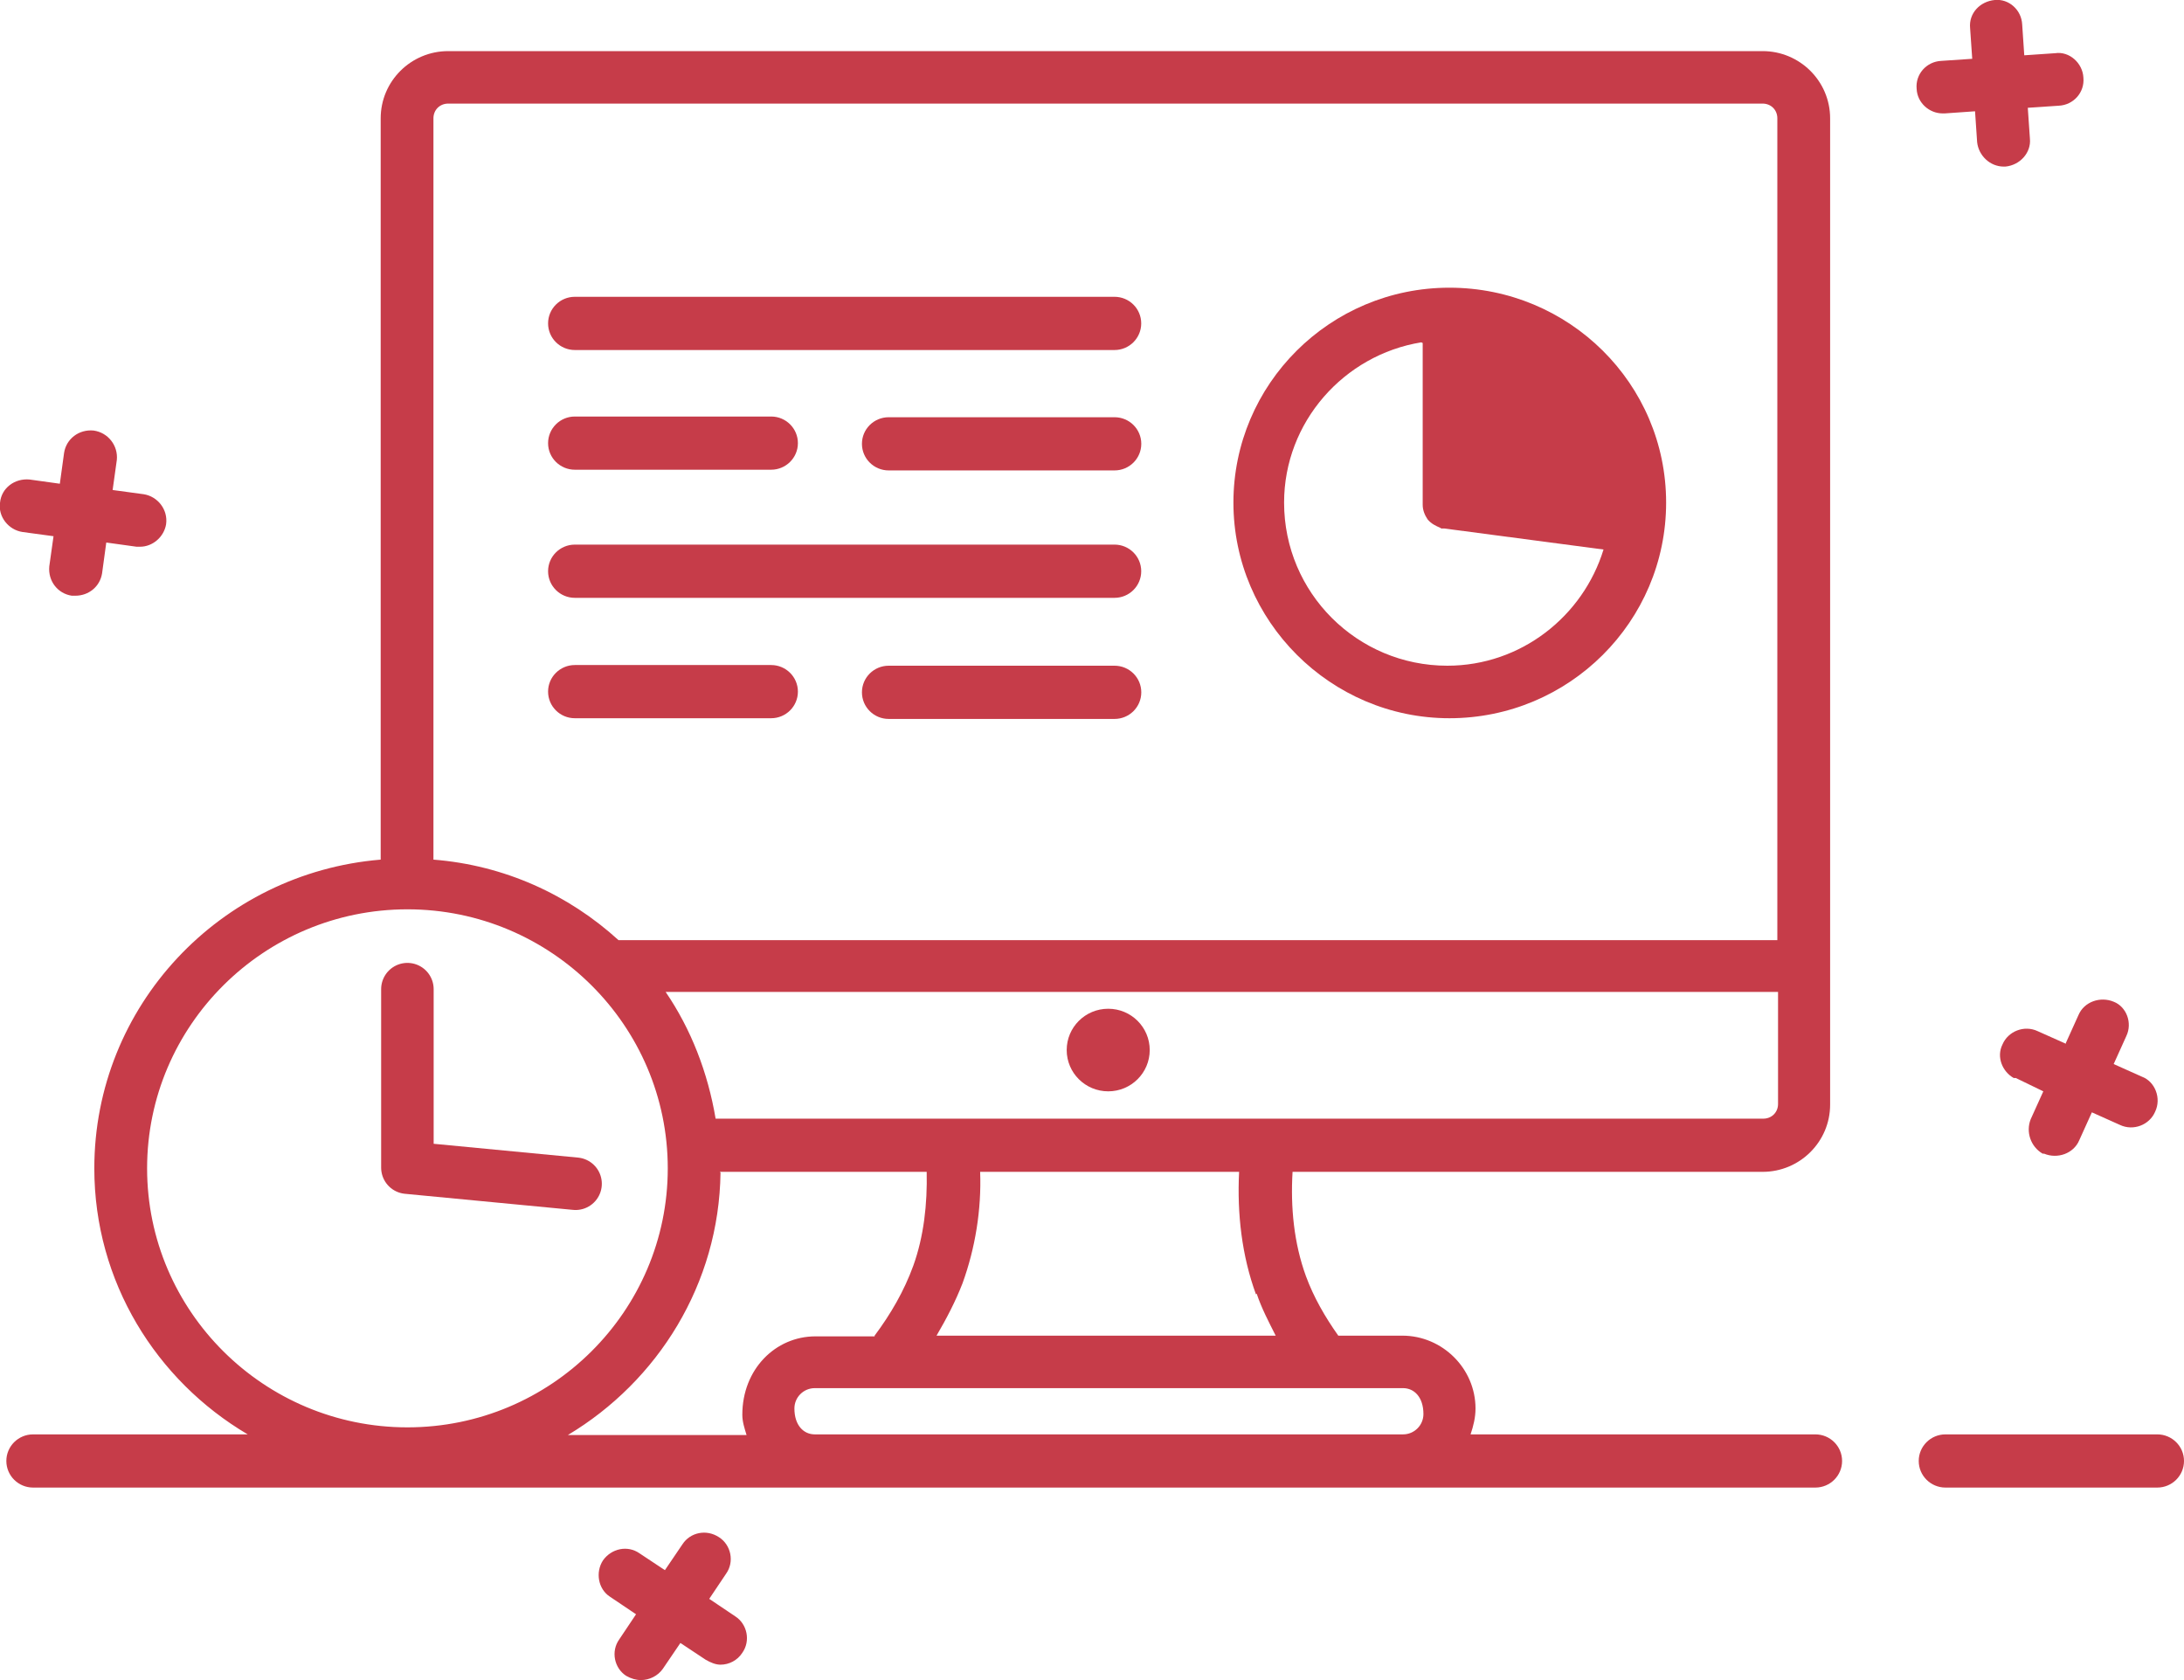 <svg width="65" height="50" viewBox="0 0 65 50" fill="none" xmlns="http://www.w3.org/2000/svg">
<g clip-path="url(#clip0_1043_539)">
<path d="M54.028 42.688H43.767C43.851 42.438 43.914 42.188 43.914 41.917C43.914 40.729 42.929 39.75 41.736 39.75H39.83C39.432 39.188 39.097 38.604 38.867 37.979C38.511 37 38.406 35.938 38.469 34.875H52.458C53.567 34.875 54.468 33.979 54.468 32.875V3.521C54.468 2.417 53.567 1.521 52.458 1.521H13.34C12.23 1.521 11.33 2.417 11.33 3.521V25.583C6.555 25.979 2.807 29.938 2.807 34.771C2.807 38.146 4.65 41.083 7.372 42.688H0.985C0.545 42.688 0.189 43.042 0.189 43.479C0.189 43.917 0.545 44.271 0.985 44.271H54.028C54.468 44.271 54.824 43.917 54.824 43.479C54.824 43.042 54.468 42.688 54.028 42.688ZM37.401 38.5C37.548 38.938 37.757 39.333 37.967 39.75H27.873C28.166 39.25 28.439 38.729 28.648 38.188C29.025 37.146 29.213 36 29.171 34.875H36.878C36.815 36.125 36.961 37.375 37.38 38.521L37.401 38.5ZM52.458 33.292H21.298C21.067 31.917 20.565 30.625 19.811 29.521H52.918V32.854C52.918 33.104 52.73 33.292 52.478 33.292H52.458ZM13.34 3.083H52.458C52.709 3.083 52.897 3.271 52.897 3.521V27.979H18.408C16.921 26.625 15.015 25.75 12.9 25.583V3.521C12.9 3.271 13.089 3.083 13.34 3.083ZM4.378 34.771C4.378 30.521 7.854 27.062 12.126 27.062C16.398 27.062 19.874 30.521 19.874 34.771C19.874 39.021 16.398 42.479 12.126 42.479C7.854 42.479 4.378 39.021 4.378 34.771ZM21.423 34.875H27.58C27.601 35.833 27.496 36.792 27.182 37.667C26.91 38.417 26.512 39.104 26.03 39.75C26.03 39.75 26.03 39.75 26.03 39.771H24.271C23.078 39.771 22.093 40.75 22.093 42.104C22.093 42.312 22.156 42.5 22.219 42.708H16.9C19.581 41.104 21.402 38.208 21.444 34.896L21.423 34.875ZM24.25 42.688C23.915 42.688 23.643 42.417 23.643 41.917C23.643 41.583 23.915 41.312 24.25 41.312H41.757C42.092 41.312 42.364 41.583 42.364 42.083C42.364 42.417 42.092 42.688 41.757 42.688H24.25Z" fill="#C63C49"/>
<path d="M64.204 42.688H57.901C57.462 42.688 57.105 43.042 57.105 43.479C57.105 43.917 57.462 44.271 57.901 44.271H64.204C64.644 44.271 65 43.917 65 43.479C65 43.042 64.644 42.688 64.204 42.688Z" fill="#C63C49"/>
<path d="M32.983 32.479C33.665 32.479 34.218 31.929 34.218 31.25C34.218 30.571 33.665 30.021 32.983 30.021C32.3 30.021 31.747 30.571 31.747 31.25C31.747 31.929 32.3 32.479 32.983 32.479Z" fill="#C63C49"/>
<path d="M17.108 10.417H33.17C33.609 10.417 33.965 10.062 33.965 9.625C33.965 9.187 33.609 8.833 33.17 8.833H17.108C16.669 8.833 16.312 9.187 16.312 9.625C16.312 10.062 16.669 10.417 17.108 10.417Z" fill="#C63C49"/>
<path d="M33.171 12.417H26.449C26.009 12.417 25.653 12.771 25.653 13.208C25.653 13.646 26.009 14 26.449 14H33.171C33.611 14 33.967 13.646 33.967 13.208C33.967 12.771 33.611 12.417 33.171 12.417Z" fill="#C63C49"/>
<path d="M17.108 13.979H22.951C23.39 13.979 23.747 13.625 23.747 13.188C23.747 12.75 23.39 12.396 22.951 12.396H17.108C16.669 12.396 16.312 12.75 16.312 13.188C16.312 13.625 16.669 13.979 17.108 13.979Z" fill="#C63C49"/>
<path d="M17.108 17.792H33.17C33.609 17.792 33.965 17.438 33.965 17C33.965 16.562 33.609 16.208 33.17 16.208H17.108C16.669 16.208 16.312 16.562 16.312 17C16.312 17.438 16.669 17.792 17.108 17.792Z" fill="#C63C49"/>
<path d="M33.171 19.812H26.449C26.009 19.812 25.653 20.167 25.653 20.604C25.653 21.042 26.009 21.396 26.449 21.396H33.171C33.611 21.396 33.967 21.042 33.967 20.604C33.967 20.167 33.611 19.812 33.171 19.812Z" fill="#C63C49"/>
<path d="M17.108 21.375H22.951C23.39 21.375 23.747 21.021 23.747 20.583C23.747 20.146 23.39 19.792 22.951 19.792H17.108C16.669 19.792 16.312 20.146 16.312 20.583C16.312 21.021 16.669 21.375 17.108 21.375Z" fill="#C63C49"/>
<path d="M43.138 21.375C46.698 21.375 49.587 18.5 49.587 14.958C49.587 11.417 46.698 8.562 43.138 8.562C39.578 8.562 36.709 11.438 36.709 14.958C36.709 18.479 39.599 21.375 43.138 21.375ZM42.342 10.208V14.979C42.342 14.979 42.342 15 42.342 15.021C42.342 15.188 42.405 15.333 42.489 15.458C42.593 15.583 42.719 15.646 42.866 15.708C42.866 15.708 42.886 15.729 42.907 15.729C42.907 15.729 42.949 15.729 42.97 15.729C42.97 15.729 42.97 15.729 42.991 15.729L47.724 16.354C47.117 18.333 45.274 19.812 43.075 19.812C40.395 19.812 38.217 17.646 38.217 14.958C38.217 12.562 39.997 10.562 42.3 10.188L42.342 10.208Z" fill="#C63C49"/>
<path d="M1.593 15.958L1.467 16.854C1.425 17.292 1.718 17.667 2.137 17.729H2.242C2.64 17.729 2.975 17.458 3.038 17.063L3.163 16.146L4.064 16.271H4.168C4.545 16.271 4.88 15.979 4.943 15.604C5.006 15.167 4.692 14.771 4.273 14.708L3.352 14.583L3.477 13.688C3.519 13.271 3.226 12.875 2.786 12.813C2.347 12.771 1.97 13.063 1.907 13.479L1.781 14.396L0.881 14.271C0.441 14.229 0.043 14.521 0.001 14.958C-0.062 15.375 0.252 15.771 0.671 15.833L1.593 15.958Z" fill="#C63C49"/>
<path d="M57.817 3.375H57.88L58.781 3.312L58.843 4.229C58.885 4.625 59.22 4.958 59.639 4.958H59.681C60.121 4.917 60.456 4.542 60.414 4.125L60.351 3.208L61.273 3.146C61.712 3.125 62.047 2.75 62.006 2.312C61.985 1.875 61.587 1.521 61.168 1.583L60.246 1.646L60.184 0.729C60.163 0.292 59.786 -0.042 59.367 -1.99212e-05C58.927 0.042 58.592 0.396 58.634 0.833L58.697 1.75L57.776 1.812C57.336 1.833 57.001 2.208 57.043 2.646C57.063 3.062 57.419 3.375 57.817 3.375Z" fill="#C63C49"/>
<path d="M61.483 31.062L60.645 30.688C60.247 30.5 59.766 30.688 59.598 31.083C59.41 31.458 59.598 31.896 59.933 32.083H59.996L60.813 32.479L60.436 33.312C60.289 33.688 60.436 34.125 60.792 34.333C60.792 34.333 60.806 34.333 60.834 34.333C61.232 34.5 61.713 34.333 61.881 33.938L62.258 33.104L63.095 33.479C63.493 33.667 63.975 33.479 64.142 33.083C64.331 32.688 64.142 32.188 63.745 32.042L62.907 31.667L63.284 30.833C63.472 30.438 63.284 29.958 62.907 29.812C62.509 29.646 62.027 29.812 61.86 30.208L61.483 31.042V31.062Z" fill="#C63C49"/>
<path d="M21.883 48.104L21.108 47.583L21.611 46.833C21.862 46.479 21.757 45.979 21.401 45.75C21.024 45.5 20.543 45.604 20.312 45.958L19.789 46.729L19.035 46.229C18.679 45.979 18.198 46.083 17.946 46.438C17.716 46.792 17.8 47.292 18.156 47.521L18.93 48.042L18.428 48.792C18.177 49.146 18.281 49.646 18.637 49.875C18.784 49.958 18.93 50 19.077 50C19.328 50 19.58 49.875 19.726 49.667L20.25 48.896L21.004 49.396C21.15 49.479 21.297 49.542 21.443 49.542C21.695 49.542 21.946 49.417 22.093 49.188C22.344 48.833 22.239 48.333 21.883 48.104Z" fill="#C63C49"/>
<path d="M12.125 29.438V34.75L17.13 35.229" stroke="#C63C49" stroke-width="1.563" stroke-linecap="round" stroke-linejoin="round"/>
</g>
<defs>
<clipPath id="clip0_1043_539">
<rect width="65" height="50" fill="white"/>
</clipPath>
</defs>
</svg>

